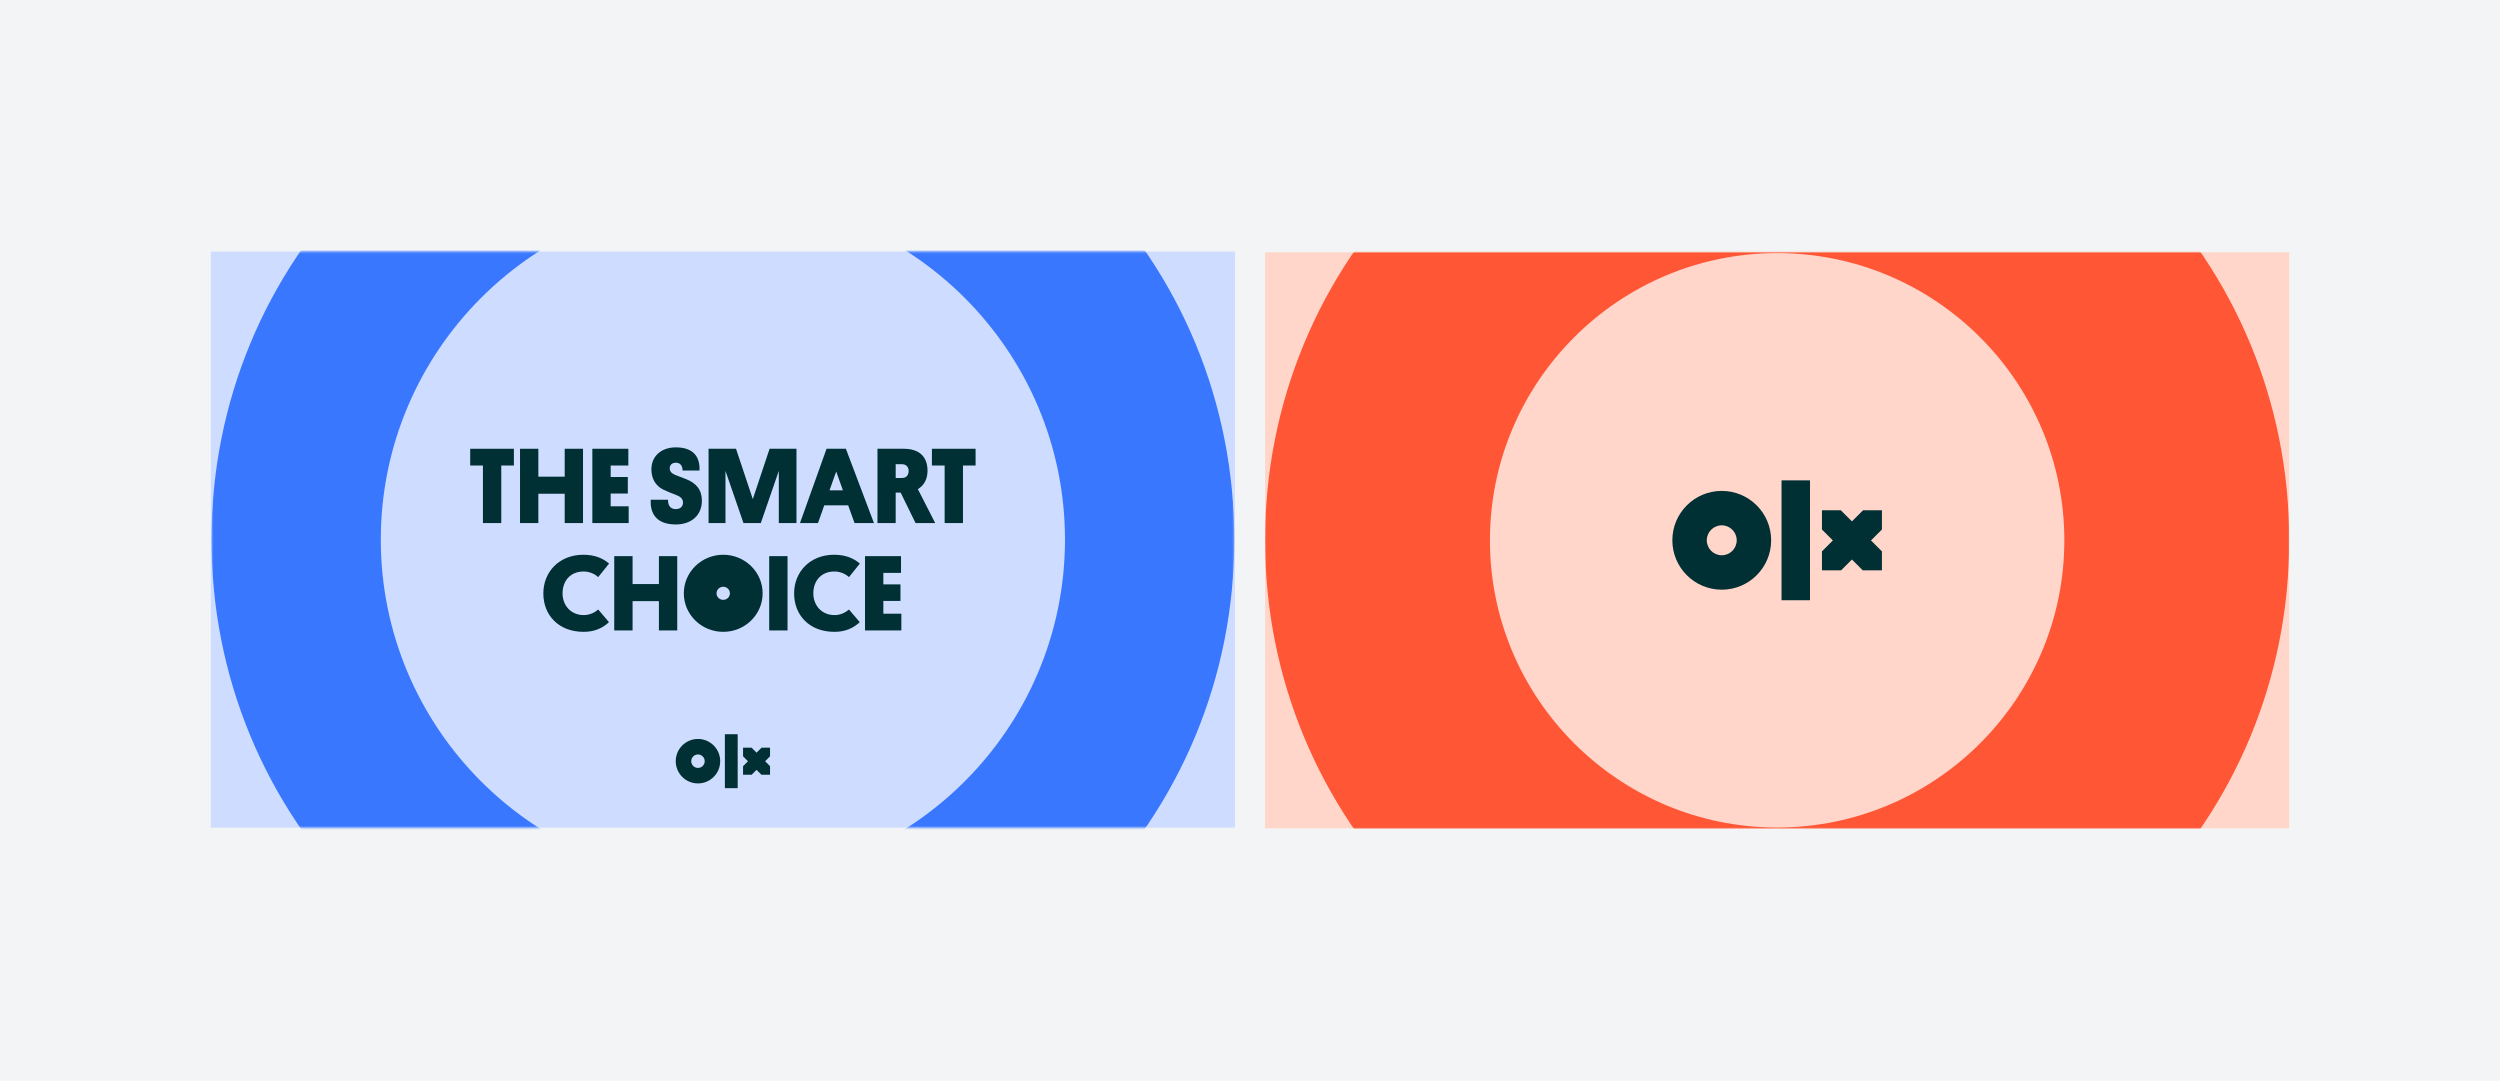 <?xml version="1.0" encoding="UTF-8"?>
<svg width="1328px" height="574px" viewBox="0 0 1328 574" version="1.1" xmlns="http://www.w3.org/2000/svg" xmlns:xlink="http://www.w3.org/1999/xlink">
    <!-- Generator: Sketch 59.1 (86144) - https://sketch.com -->
    <title>module</title>
    <desc>Created with Sketch.</desc>
    <defs>
        <polygon id="path-1" points="0.014 0.975 544.014 0.975 544.014 306.975 0.014 306.975"></polygon>
        <polygon id="path-3" points="0.347 0.337 543.653 0.337 543.653 306.337 0.347 306.337"></polygon>
        <polygon id="path-5" points="0 544 544 544 544 0.694 0 0.694"></polygon>
    </defs>
    <g id="GRAPHIC-SYSTEM" stroke="none" stroke-width="1" fill="none" fill-rule="evenodd">
        <g transform="translate(-56, -3132)" id="Single_layouts">
            <g transform="translate(0, 2921)">
                <g id="module" transform="translate(56, 211)">
                    <rect id="BOX" fill="#F2F4F5" x="0" y="0" width="1328" height="574"></rect>
                    <g id="assets" transform="translate(112, 14)">
                        <g id="asset" transform="translate(560, 119)">
                            <polygon id="Fill-1" fill="#FFD6C9" points="0.014 307.004 544.014 307.004 544.014 1.004 0.014 1.004"></polygon>
                            <polygon id="Fill-2" fill="#002F34" points="274.357 185.84 289.47 185.84 289.47 122.168 274.357 122.168"></polygon>
                            <g id="Group-7" transform="translate(216, 127.029)" fill="#002F34">
                                <path d="M26.594,34.926 C22.203,34.926 18.642,31.366 18.642,26.976 C18.642,22.584 22.203,19.023 26.594,19.023 C30.986,19.023 34.546,22.584 34.546,26.976 C34.546,31.366 30.986,34.926 26.594,34.926 M26.594,0.736 C12.102,0.736 0.354,12.483 0.354,26.976 C0.354,41.467 12.102,53.215 26.594,53.215 C41.086,53.215 52.834,41.467 52.834,26.976 C52.834,12.483 41.086,0.736 26.594,0.736" id="Fill-3"></path>
                                <polygon id="Fill-5" points="79.819 42.926 89.995 42.926 95.747 37.175 101.499 42.926 111.675 42.926 111.675 32.861 105.868 27.054 111.675 21.247 111.675 11.041 101.64 11.041 95.747 16.934 89.854 11.041 79.819 11.041 79.819 21.247 85.626 27.054 79.819 32.861"></polygon>
                            </g>
                            <g id="Group-10" transform="translate(0, 0.029)">
                                <mask id="mask-2" fill="white">
                                    <use xlink:href="#path-1"></use>
                                </mask>
                                <g id="Clip-9"></g>
                                <path d="M272.014,1.419 C187.889,1.419 119.448,69.86 119.448,153.985 C119.448,238.111 187.889,306.552 272.014,306.552 C356.139,306.552 424.58,238.111 424.58,153.985 C424.58,69.86 356.139,1.419 272.014,1.419 M272.014,426 C199.356,426 131.048,397.705 79.671,346.329 C28.294,294.952 0,226.643 0,153.985 C0,81.328 28.294,13.019 79.671,-38.358 C131.048,-89.734 199.356,-118.029 272.014,-118.029 C344.672,-118.029 412.98,-89.734 464.357,-38.358 C515.734,13.019 544.028,81.328 544.028,153.985 C544.028,226.643 515.734,294.952 464.357,346.329 C412.98,397.705 344.672,426 272.014,426" id="Fill-8" fill="#FF5636" mask="url(#mask-2)"></path>
                            </g>
                        </g>
                        <g id="asset">
                            <polygon id="Fill-1" fill="#CEDDFF" points="0 425.643 544 425.643 544 119.643 0 119.643"></polygon>
                            <g id="Group-4" transform="translate(0, 119.306)">
                                <mask id="mask-4" fill="white">
                                    <use xlink:href="#path-3"></use>
                                </mask>
                                <g id="Clip-3"></g>
                                <path d="M272,-28.37 C171.801,-28.37 90.282,53.148 90.282,153.347 C90.282,253.547 171.801,335.065 272,335.065 C372.199,335.065 453.718,253.547 453.718,153.347 C453.718,53.148 372.199,-28.37 272,-28.37 M272,425 C199.439,425 131.221,396.744 79.912,345.435 C28.604,294.127 0.347,225.909 0.347,153.347 C0.347,80.786 28.604,12.568 79.912,-38.74 C131.221,-90.049 199.439,-118.306 272,-118.306 C344.561,-118.306 412.779,-90.049 464.088,-38.74 C515.396,12.568 543.653,80.786 543.653,153.347 C543.653,225.909 515.396,294.127 464.088,345.435 C412.779,396.744 344.561,425 272,425" id="Fill-2" fill="#3A77FF" mask="url(#mask-4)"></path>
                            </g>
                            <polygon id="Fill-5" fill="#002F34" points="154.27 233.279 154.27 263.851 144.533 263.851 144.533 233.279 137.77 233.279 137.77 224.381 160.975 224.381 160.975 233.279"></polygon>
                            <polygon id="Fill-6" fill="#002F34" points="197.703 263.851 187.966 263.851 187.966 248.28 173.974 248.28 173.974 263.851 164.237 263.851 164.237 224.381 173.974 224.381 173.974 239.211 187.966 239.211 187.966 224.381 197.703 224.381"></polygon>
                            <polygon id="Fill-7" fill="#002F34" points="202.655 263.851 202.655 224.381 221.779 224.381 221.779 233.279 212.392 233.279 212.392 239.382 221.487 239.382 221.487 248.166 212.392 248.166 212.392 254.953 221.952 254.953 221.952 263.851"></polygon>
                            <g id="Group-31" transform="translate(0, 0.306)">
                                <path d="M247.427,238.278 L252.5,240.217 C257.747,242.328 260.837,245.75 260.837,251.625 C260.837,259.61 255.065,264.287 246.961,264.287 C235.416,264.287 233.318,256.929 233.667,251.168 L242.879,251.168 C242.763,253.678 243.754,256.131 246.961,256.131 C249.176,256.131 250.809,254.933 250.809,252.651 C250.809,250.427 249.176,249.343 246.552,248.374 C244.512,247.575 242.471,246.834 240.256,245.75 C236.175,243.697 234.017,239.818 234.017,235.027 C234.017,228.125 239.148,223.334 247.019,223.334 C256.523,223.334 259.963,228.639 259.554,235.654 L250.575,235.654 C250.634,233.202 249.351,231.491 247.077,231.491 C244.862,231.491 243.754,232.802 243.754,234.456 C243.754,236.111 244.687,237.251 247.427,238.278" id="Fill-8" fill="#002F34"></path>
                                <polygon id="Fill-10" fill="#002F34" points="292.144 263.545 282.932 263.545 273.37 235.825 273.37 263.545 264.392 263.545 264.392 224.075 278.967 224.075 287.888 250.826 296.808 224.075 311.093 224.075 311.093 263.545 301.706 263.545 301.706 235.825"></polygon>
                                <path d="M328.637,246.149 L335.75,246.149 L332.194,236.167 L328.637,246.149 Z M338.549,254.134 L325.838,254.134 L322.515,263.545 L312.953,263.545 L327.063,224.076 L337.324,224.076 L352.25,263.545 L341.93,263.545 L338.549,254.134 Z" id="Fill-12" fill="#002F34"></path>
                                <path d="M363.79,232.289 L363.79,239.59 L367.172,239.59 C369.387,239.59 370.67,238.107 370.67,235.882 C370.67,233.715 369.329,232.289 367.172,232.289 L363.79,232.289 Z M375.567,245.522 L384.779,263.545 L374.343,263.545 L366.414,247.347 L363.79,247.347 L363.79,263.545 L354.112,263.545 L354.112,224.076 L367.988,224.076 C376.442,224.076 380.698,228.353 380.698,235.825 C380.698,240.217 378.832,243.582 375.567,245.522 L375.567,245.522 Z" id="Fill-14" fill="#002F34"></path>
                                <polygon id="Fill-16" fill="#002F34" points="399.528 232.973 399.528 263.545 389.791 263.545 389.791 232.973 383.028 232.973 383.028 224.075 406.233 224.075 406.233 232.973"></polygon>
                                <path d="M211.49,316.196 C208.05,319.39 203.736,321.329 198.08,321.329 C184.67,321.329 176.624,312.432 176.624,300.91 C176.624,289.503 185.02,280.377 197.905,280.377 C204.027,280.377 208.342,282.316 211.548,285.054 L205.776,292.24 C204.319,290.928 201.636,289.274 198.022,289.274 C190.85,289.274 186.827,294.408 186.827,300.853 C186.827,307.355 191.317,312.432 198.08,312.432 C201.462,312.432 204.027,310.949 205.776,309.466 L211.49,316.196 Z" id="Fill-18" fill="#002F34"></path>
                                <polygon id="Fill-20" fill="#002F34" points="247.752 320.588 238.015 320.588 238.015 305.017 224.023 305.017 224.023 320.588 214.286 320.588 214.286 281.118 224.023 281.118 224.023 295.948 238.015 295.948 238.015 281.118 247.752 281.118"></polygon>
                                <path d="M268.62,300.853 C268.62,302.792 270.194,304.332 272.177,304.332 C274.159,304.332 275.733,302.792 275.733,300.853 C275.733,298.971 274.159,297.374 272.177,297.374 C270.194,297.374 268.62,298.971 268.62,300.853 M293.108,300.853 C293.108,312.203 283.721,321.329 272.177,321.329 C260.633,321.329 251.245,312.203 251.245,300.853 C251.245,289.56 260.633,280.377 272.177,280.377 C283.721,280.377 293.108,289.56 293.108,300.853" id="Fill-22" fill="#002F34"></path>
                                <mask id="mask-6" fill="white">
                                    <use xlink:href="#path-5"></use>
                                </mask>
                                <g id="Clip-25"></g>
                                <polygon id="Fill-24" fill="#002F34" mask="url(#mask-6)" points="296.603 320.588 306.339 320.588 306.339 281.118 296.603 281.118"></polygon>
                                <path d="M344.701,316.196 C341.261,319.39 336.947,321.329 331.291,321.329 C317.881,321.329 309.835,312.432 309.835,300.91 C309.835,289.503 318.231,280.377 331.116,280.377 C337.238,280.377 341.553,282.316 344.759,285.054 L338.987,292.24 C337.53,290.928 334.847,289.274 331.233,289.274 C324.061,289.274 320.038,294.408 320.038,300.853 C320.038,307.355 324.528,312.432 331.291,312.432 C334.673,312.432 337.238,310.949 338.987,309.466 L344.701,316.196 Z" id="Fill-26" fill="#002F34" mask="url(#mask-6)"></path>
                                <polygon id="Fill-27" fill="#002F34" mask="url(#mask-6)" points="347.497 320.588 347.497 281.118 366.621 281.118 366.621 290.016 357.233 290.016 357.233 296.119 366.329 296.119 366.329 304.903 357.233 304.903 357.233 311.69 366.795 311.69 366.795 320.588"></polygon>
                                <polygon id="Fill-28" fill="#002F34" mask="url(#mask-6)" points="273.054 404.364 279.855 404.364 279.855 375.711 273.054 375.711"></polygon>
                                <path d="M258.76,393.616 C256.784,393.616 255.183,392.014 255.183,390.038 C255.183,388.062 256.784,386.46 258.76,386.46 C260.736,386.46 262.339,388.062 262.339,390.038 C262.339,392.014 260.736,393.616 258.76,393.616 M258.76,378.23 C252.238,378.23 246.952,383.516 246.952,390.038 C246.952,396.559 252.238,401.846 258.76,401.846 C265.283,401.846 270.568,396.559 270.568,390.038 C270.568,383.516 265.283,378.23 258.76,378.23" id="Fill-29" fill="#002F34" mask="url(#mask-6)"></path>
                                <polygon id="Fill-30" fill="#002F34" mask="url(#mask-6)" points="282.712 397.216 287.292 397.216 289.88 394.628 292.468 397.216 297.048 397.216 297.048 392.687 294.434 390.074 297.048 387.46 297.048 382.867 292.532 382.867 289.88 385.519 287.228 382.867 282.712 382.867 282.712 387.46 285.325 390.074 282.712 392.687"></polygon>
                            </g>
                        </g>
                    </g>
                </g>
            </g>
        </g>
    </g>
</svg>